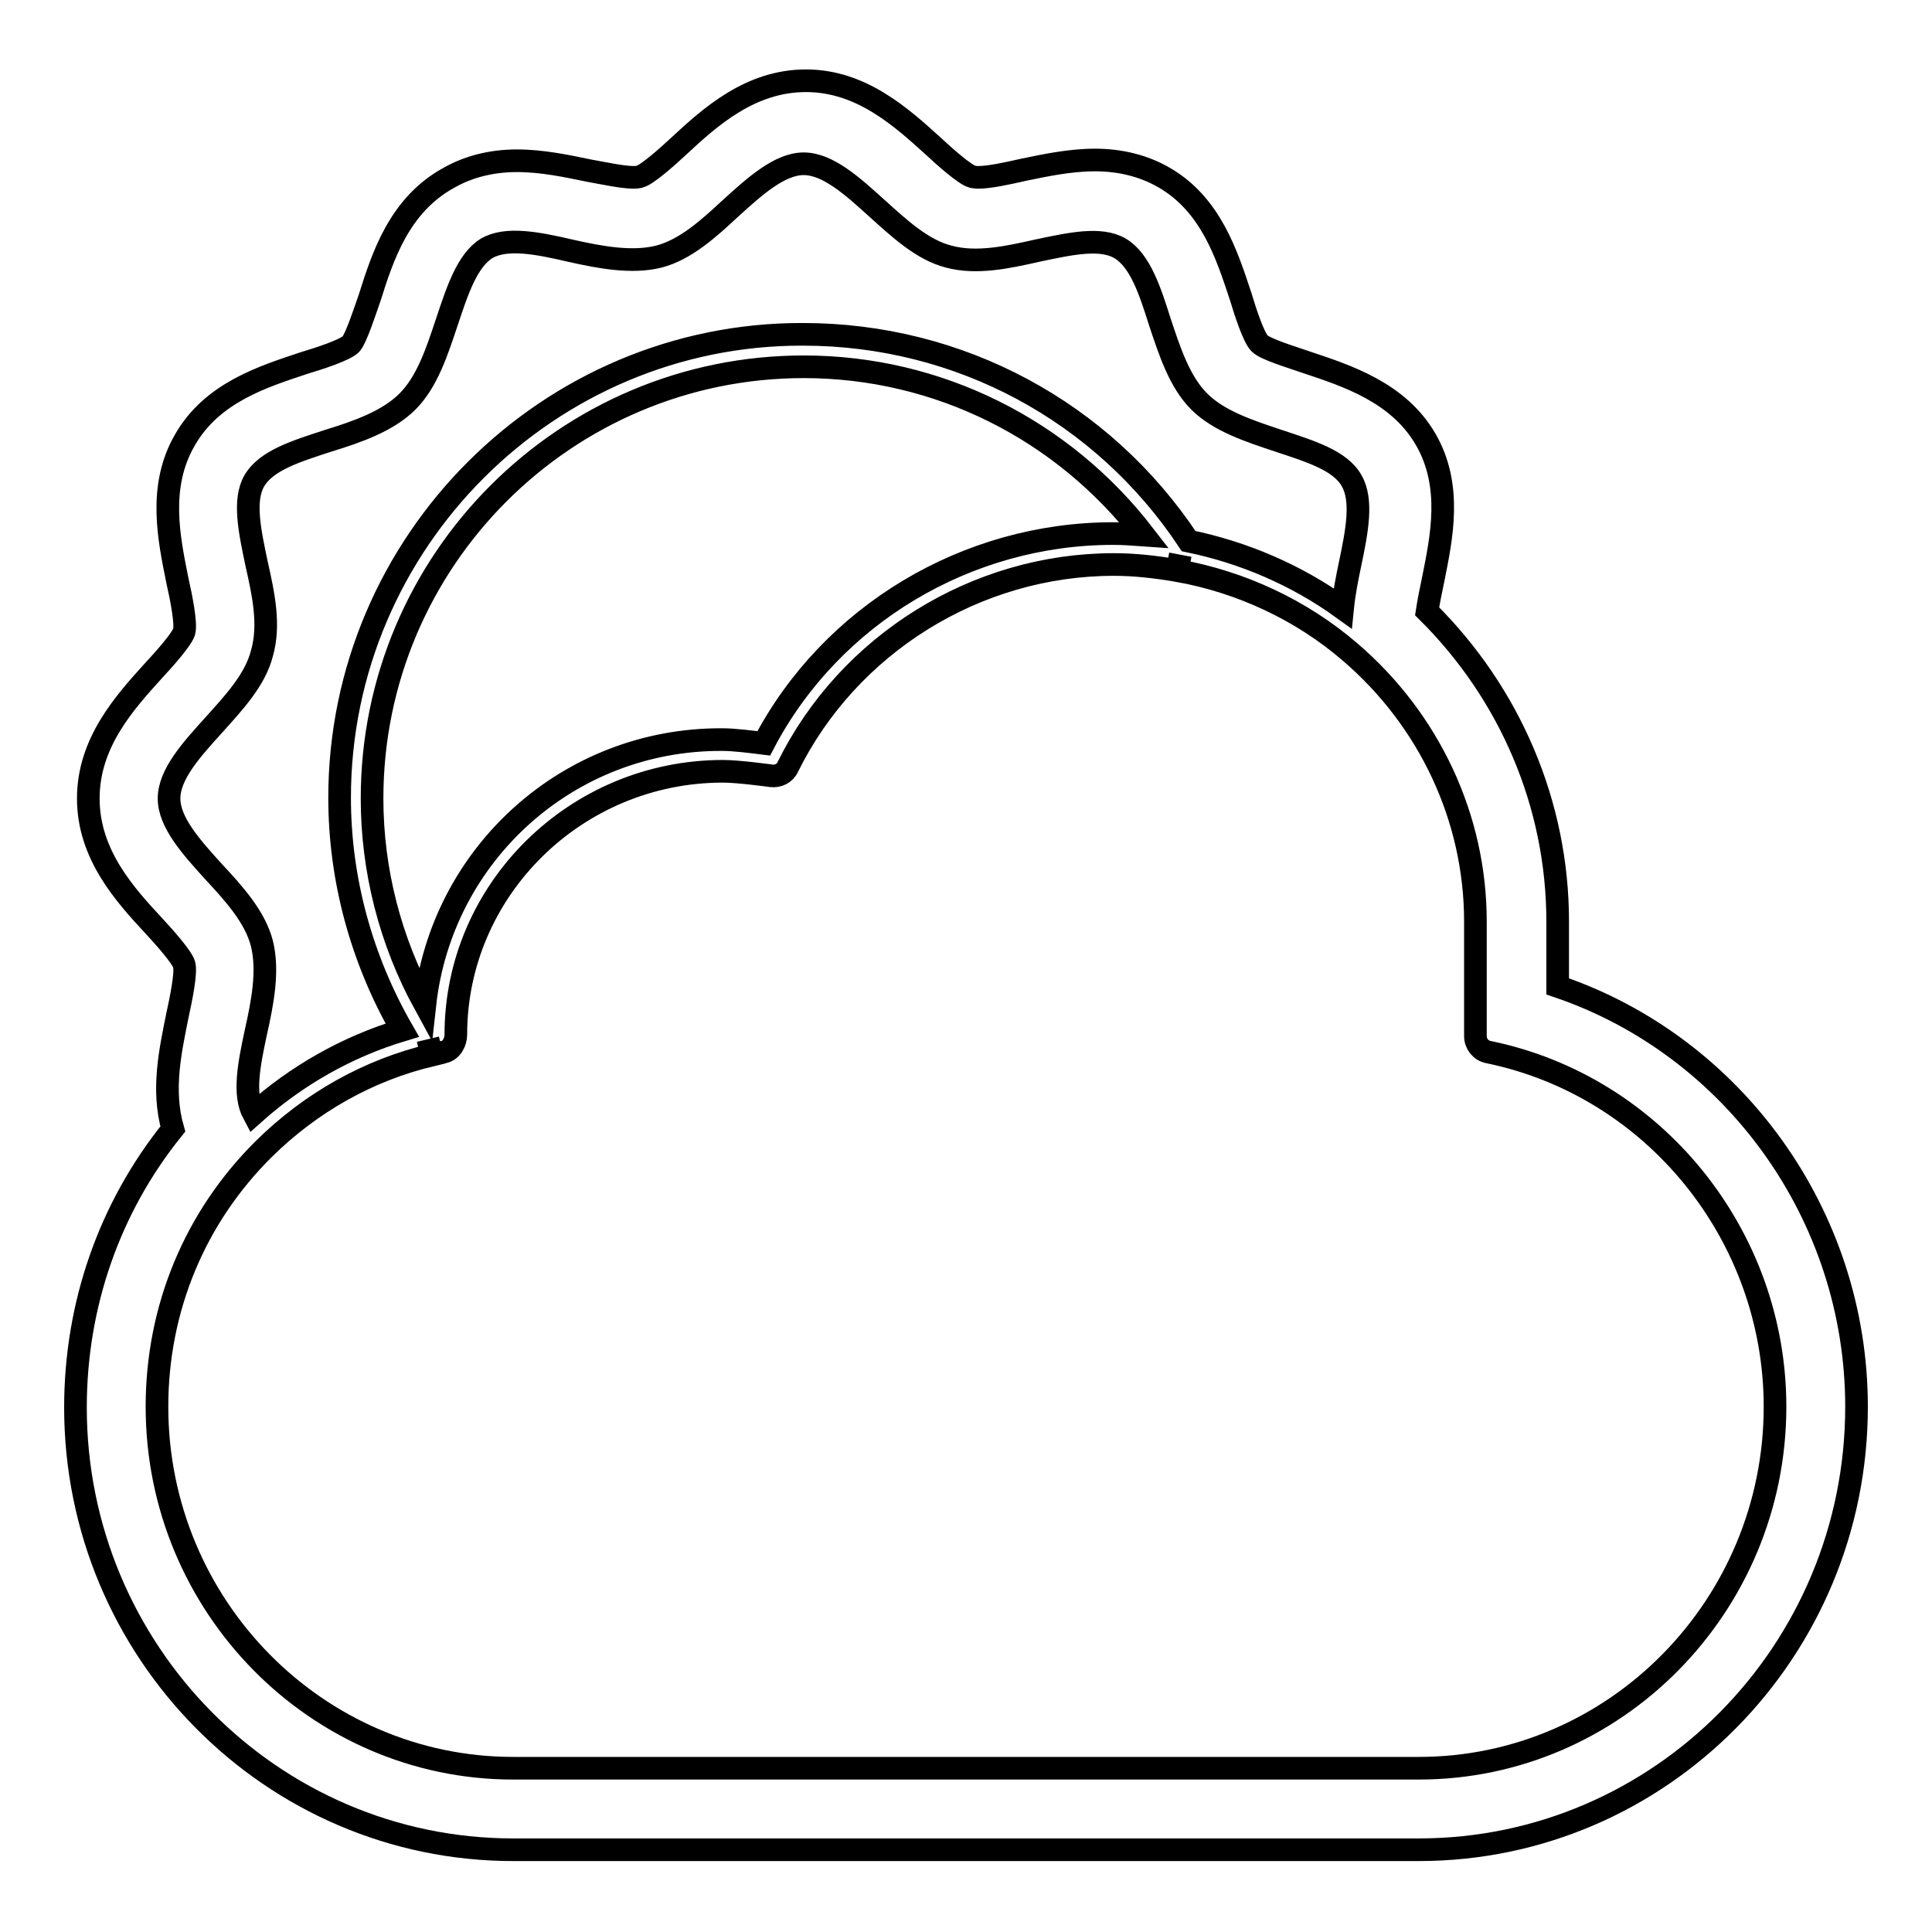 <?xml version="1.0" encoding="utf-8"?>
<!-- Svg Vector Icons : http://www.onlinewebfonts.com/icon -->
<!DOCTYPE svg PUBLIC "-//W3C//DTD SVG 1.1//EN" "http://www.w3.org/Graphics/SVG/1.1/DTD/svg11.dtd">
<svg version="1.1" xmlns="http://www.w3.org/2000/svg" xmlns:xlink="http://www.w3.org/1999/xlink" x="0px" y="0px" viewBox="0 0 256 256" enable-background="new 0 0 256 256" xml:space="preserve">
<g> <path stroke-width="3" fill-opacity="0" stroke="#000000"  d="M68,245.1h120c32,0,58-26.3,58-58.7c0-25.4-16.3-47.8-39.6-55.7v-8.6c0-15.5-6.3-30.2-17.3-41.1 c0.2-1.3,0.5-2.8,0.8-4.2c1.1-5.5,2.6-12.4-1-18.6c-3.6-6.2-10.4-8.4-15.8-10.2c-2-0.7-5.4-1.7-6.2-2.5c-0.8-0.8-1.9-4.2-2.5-6.2 c-1.8-5.4-3.9-12.2-10.2-15.8c-2.6-1.5-5.7-2.3-9.1-2.3c-3.3,0-6.6,0.7-9.5,1.3c-2.2,0.5-4.5,1-6,1c-0.5,0-0.7-0.1-0.8-0.1 c-1-0.3-3.6-2.6-5.1-4c-4.3-3.9-9.6-8.7-16.9-8.7c-7.4,0-12.7,4.8-16.9,8.7c-1.5,1.4-4.1,3.7-5.1,4c-0.1,0-0.3,0.1-0.8,0.1 c-1.5,0-3.8-0.5-6-0.9c-2.9-0.6-6.2-1.3-9.5-1.3c-3.4,0-6.5,0.8-9.1,2.3C52.9,27.2,50.7,34,49,39.4c-0.7,2-1.8,5.4-2.5,6.2 c-0.8,0.8-4.2,1.9-6.2,2.5c-5.4,1.8-12.2,3.9-15.8,10.2c-3.6,6.2-2.1,13.1-1,18.6c0.5,2.2,1.2,5.7,0.9,6.8c-0.3,1-2.6,3.6-4,5.1 c-3.9,4.3-8.7,9.6-8.7,17c0,7.4,4.8,12.7,8.7,16.9c1.4,1.5,3.7,4.1,4,5.1c0.3,1.1-0.4,4.5-0.9,6.8c-0.9,4.5-2.1,9.8-0.6,15 C14.5,160,10,172.9,10,186.5C10,218.8,36,245.1,68,245.1z M34,74.7c-0.9-4.3-1.8-8.4-0.3-11c1.6-2.7,5.5-3.9,9.8-5.3 c3.9-1.2,7.9-2.6,10.5-5.2c2.6-2.6,3.9-6.6,5.2-10.5c1.4-4.2,2.7-8.2,5.3-9.8c2.6-1.5,6.7-0.7,11,0.3c4,0.9,8.2,1.7,11.8,0.8 c3.5-0.9,6.6-3.7,9.5-6.4c3.2-2.9,6.5-5.9,9.7-5.9c3.2,0,6.5,3,9.7,5.9c3,2.7,6,5.5,9.5,6.4c3.7,1,7.8,0.1,11.8-0.8 c4.3-0.9,8.3-1.8,10.9-0.3c2.7,1.6,4,5.7,5.3,9.8c1.3,3.9,2.6,7.9,5.2,10.5c2.6,2.6,6.6,3.9,10.5,5.2c4.2,1.4,8.2,2.6,9.7,5.3 c1.5,2.6,0.7,6.7-0.2,11c-0.4,1.9-0.8,3.9-1,5.9c-6.1-4.4-13.1-7.4-20.4-8.9c-11.4-17.2-30.4-27.4-51.1-27.4 C72.7,44.2,45,71.8,45,105.7c0,10.8,2.9,21.4,8.3,30.8c-7.3,2.2-14,6-19.7,11.1c-1.4-2.6-0.6-6.6,0.3-10.8c0.9-4,1.7-8.2,0.8-11.8 c-0.9-3.5-3.7-6.6-6.4-9.5c-2.9-3.2-5.9-6.5-5.9-9.7c0-3.2,3-6.5,5.9-9.7c2.7-3,5.5-6,6.4-9.5C35.8,82.8,34.9,78.7,34,74.7z  M235.2,186.4c0,26.4-21.2,47.9-47.2,47.9H68c-26,0-47.2-21.5-47.2-47.9c0-13,5-25.1,14.2-34.2c6.2-6.1,13.8-10.4,22.2-12.4 l-0.5-2.1l0.5,2.1l1.6-0.4c1-0.2,1.6-1.3,1.6-2.3c0-19.2,15.9-34.9,35.4-34.9c2.1,0,6.4,0.6,6.4,0.6c0.9,0.1,1.8-0.3,2.2-1.2 c8-16.2,24.9-26.8,43.2-26.8c2.7,0,5.4,0.3,8.4,0.8l0.4-2.1l-0.4,2.1c8.4,1.5,16.4,5.2,22.9,10.8c10.5,9,16.6,22,16.6,35.7v15.2 c0,1,0.7,1.9,1.7,2.1C219.2,143.9,235.2,163.7,235.2,186.4z M56.3,133.1c-4.6-8.4-7-17.8-7-27.3c0-31.6,25.7-57.2,57.2-57.2 c17.8,0,34.3,8.3,45.1,22.3c-1.4-0.1-2.8-0.2-4.1-0.2c-19.4,0-37.4,10.8-46.3,27.8c-1.6-0.2-3.9-0.5-5.5-0.5 C75.3,97.9,58.5,113.2,56.3,133.1z"/></g>
</svg>
